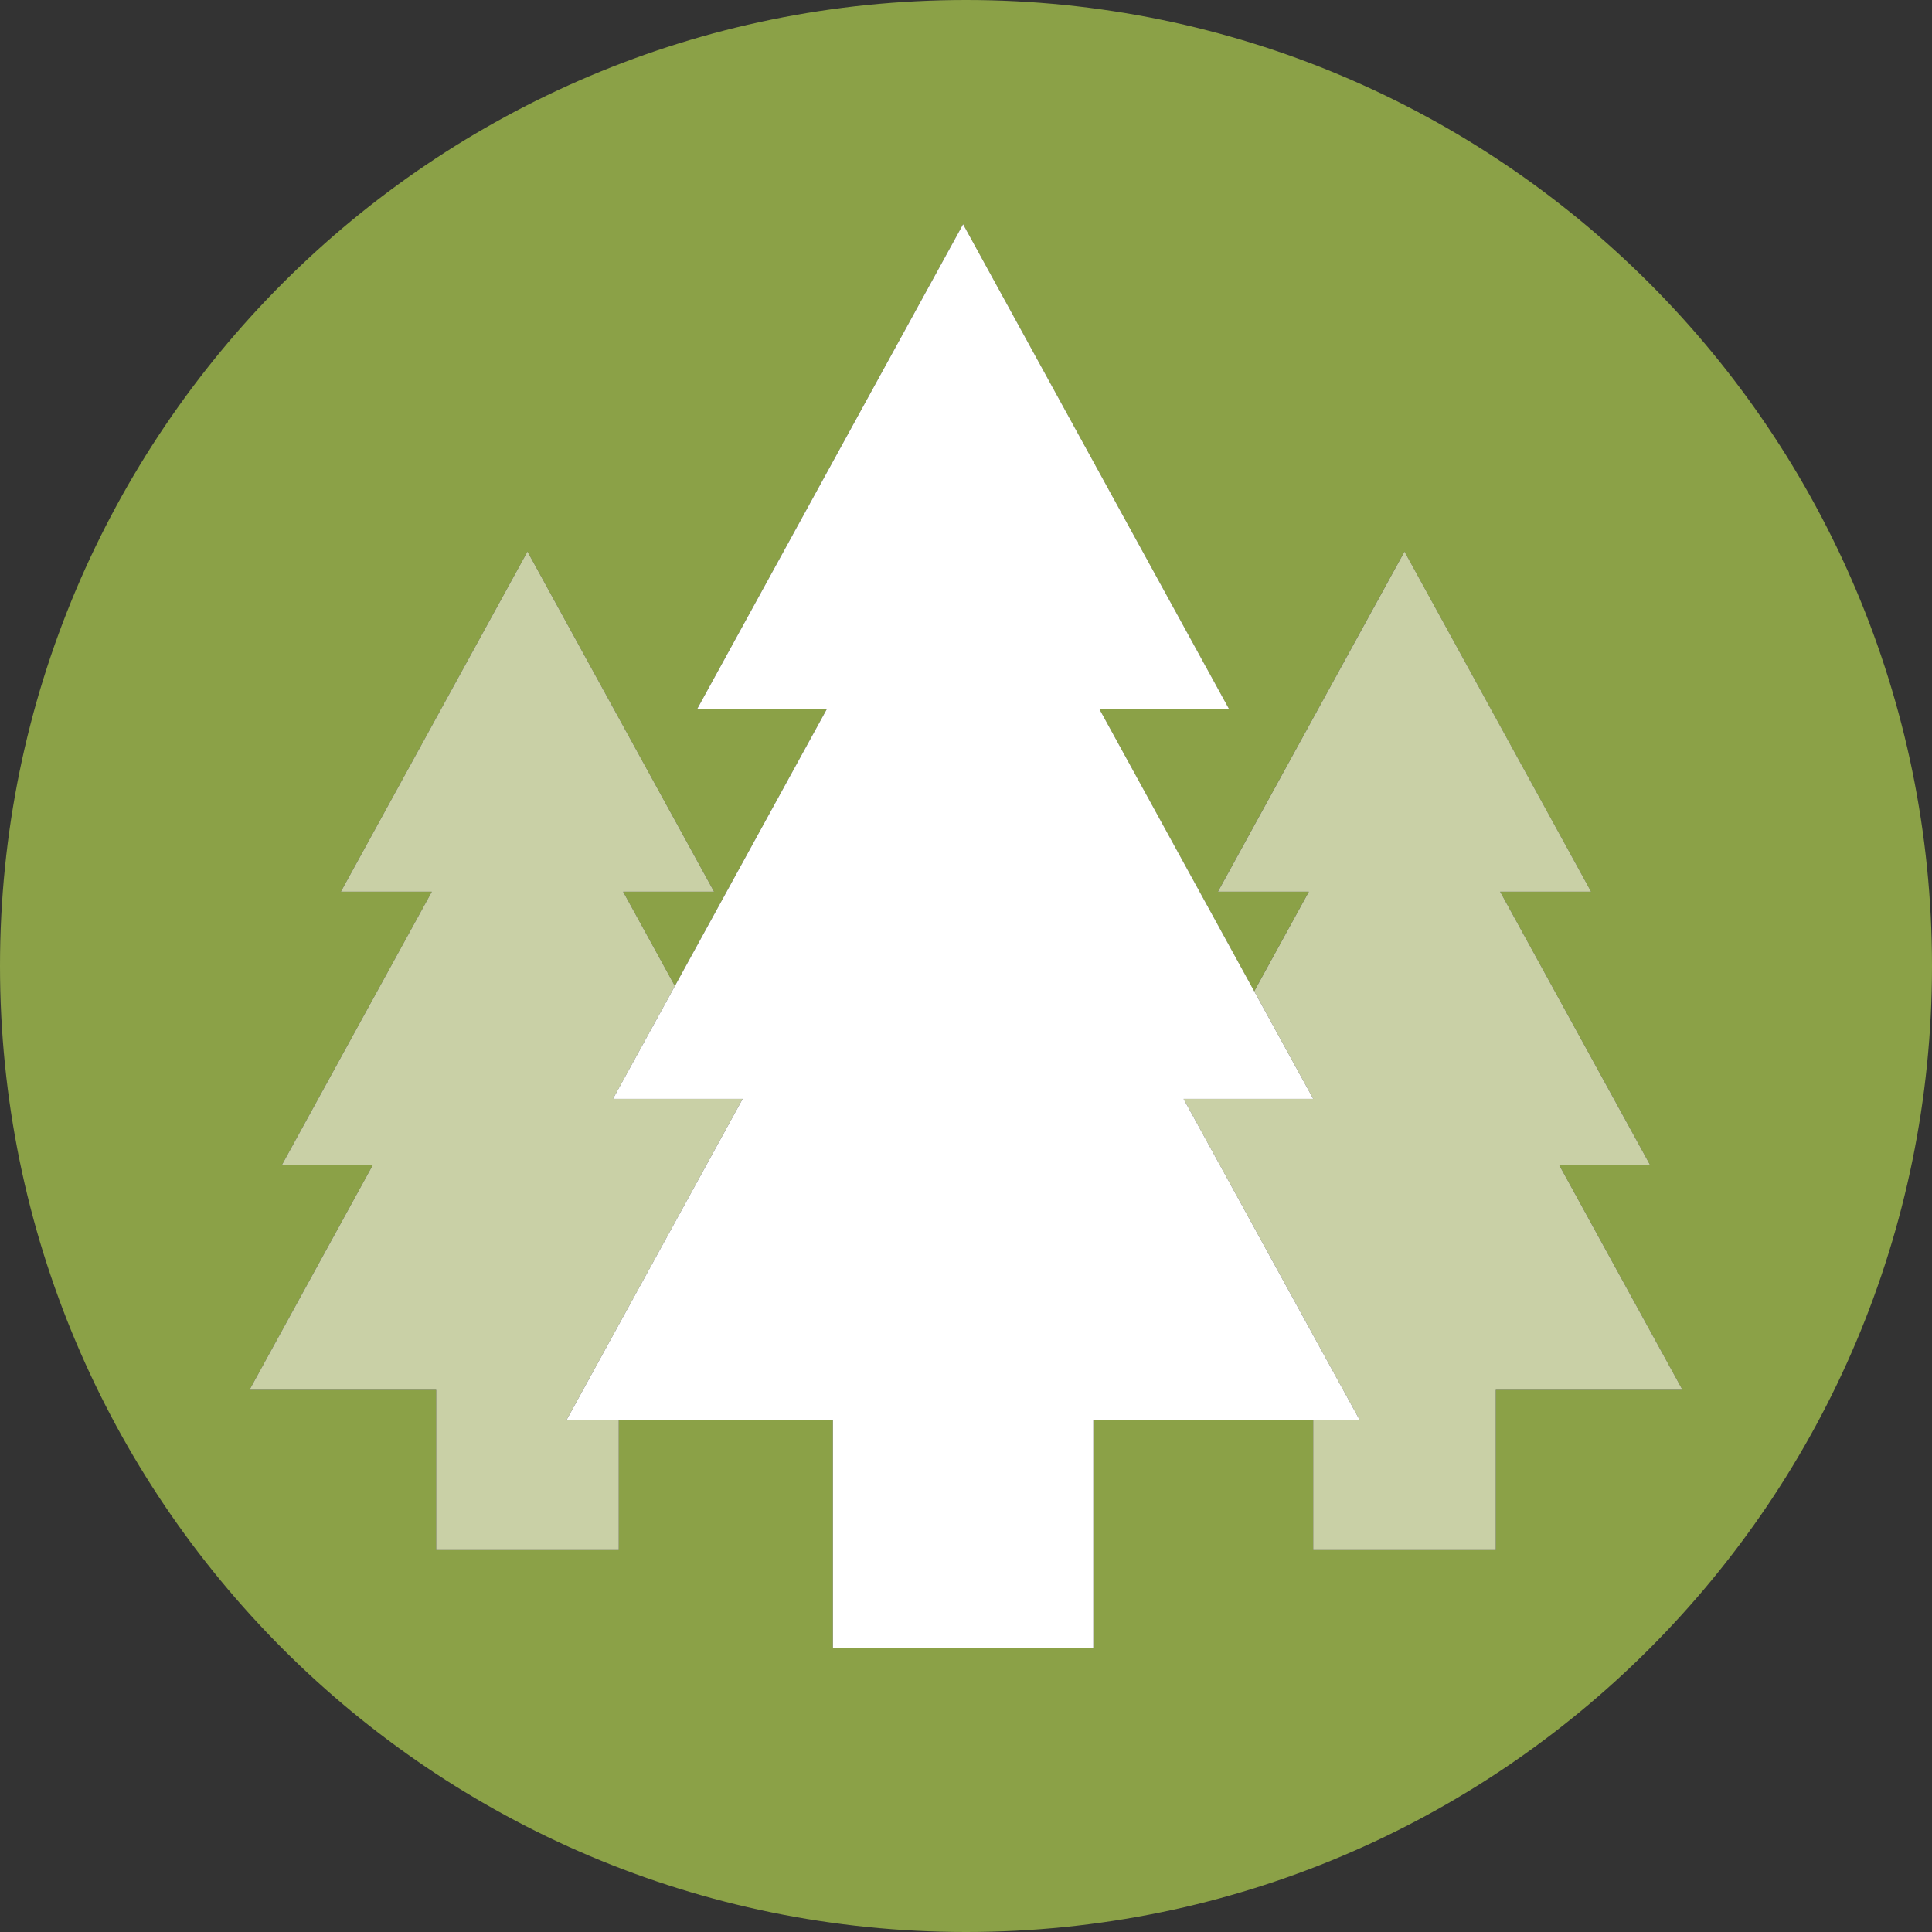 <?xml version="1.0" encoding="utf-8"?>
<!-- Generator: Adobe Illustrator 16.0.3, SVG Export Plug-In . SVG Version: 6.00 Build 0)  -->
<!DOCTYPE svg PUBLIC "-//W3C//DTD SVG 1.1//EN" "http://www.w3.org/Graphics/SVG/1.1/DTD/svg11.dtd">
<svg version="1.1" xmlns="http://www.w3.org/2000/svg" xmlns:xlink="http://www.w3.org/1999/xlink" x="0px" y="0px" width="108px"
	 height="108px" viewBox="0 0 108 108" enable-background="new 0 0 108 108" xml:space="preserve">
<rect x="0" y="0" width="108" height="108" fill="#333333" stroke="none"/>
<g id="Layer_1">
	<g>
		<path fill="#8BA147" d="M54,0C24.177,0,0,24.177,0,54s24.177,54,54,54c29.823,0,54-24.177,54-54S83.823,0,54,0z M83.616,77.693
			v8.958H73.408v-7.292H61.117v12.773H46.56V79.359H34.59v7.292H24.382v-8.958H13.948l6.895-12.574H15.76l8.378-15.272h-5.083
			l10.43-19.015l10.432,19.015h-5.084l2.892,5.271l8.487-15.469h-7.25l14.874-27.116l14.876,27.116h-7.25l8.648,15.763l3.053-5.565
			h-5.083l10.43-19.014l10.431,19.014H83.86l8.378,15.272h-5.083l6.896,12.574H83.616z"/>
		<polygon fill="#C9D0A6" points="87.155,65.119 92.238,65.119 83.86,49.847 88.943,49.847 78.512,30.833 68.082,49.847 
			73.165,49.847 70.112,55.412 73.412,61.427 66.162,61.427 75.997,79.359 73.408,79.359 73.408,86.651 83.616,86.651 
			83.616,77.693 94.051,77.693 		"/>
		<polygon fill="#C9D0A6" points="41.514,61.427 34.264,61.427 37.726,55.118 34.833,49.847 39.917,49.847 29.485,30.832 
			19.055,49.847 24.138,49.847 15.76,65.119 20.843,65.119 13.948,77.693 24.382,77.693 24.382,86.651 34.59,86.651 34.59,79.359 
			31.68,79.359 		"/>
		<polygon fill="#FFFFFF" points="66.162,61.427 73.412,61.427 70.112,55.412 61.463,39.649 68.713,39.649 53.837,12.533 
			38.963,39.649 46.213,39.649 37.726,55.118 34.264,61.427 41.514,61.427 31.68,79.359 34.59,79.359 46.56,79.359 46.56,92.133 
			61.117,92.133 61.117,79.359 73.408,79.359 75.997,79.359 		"/>
	</g>
</g>
<g id="Layer_2">
</g>
</svg>
